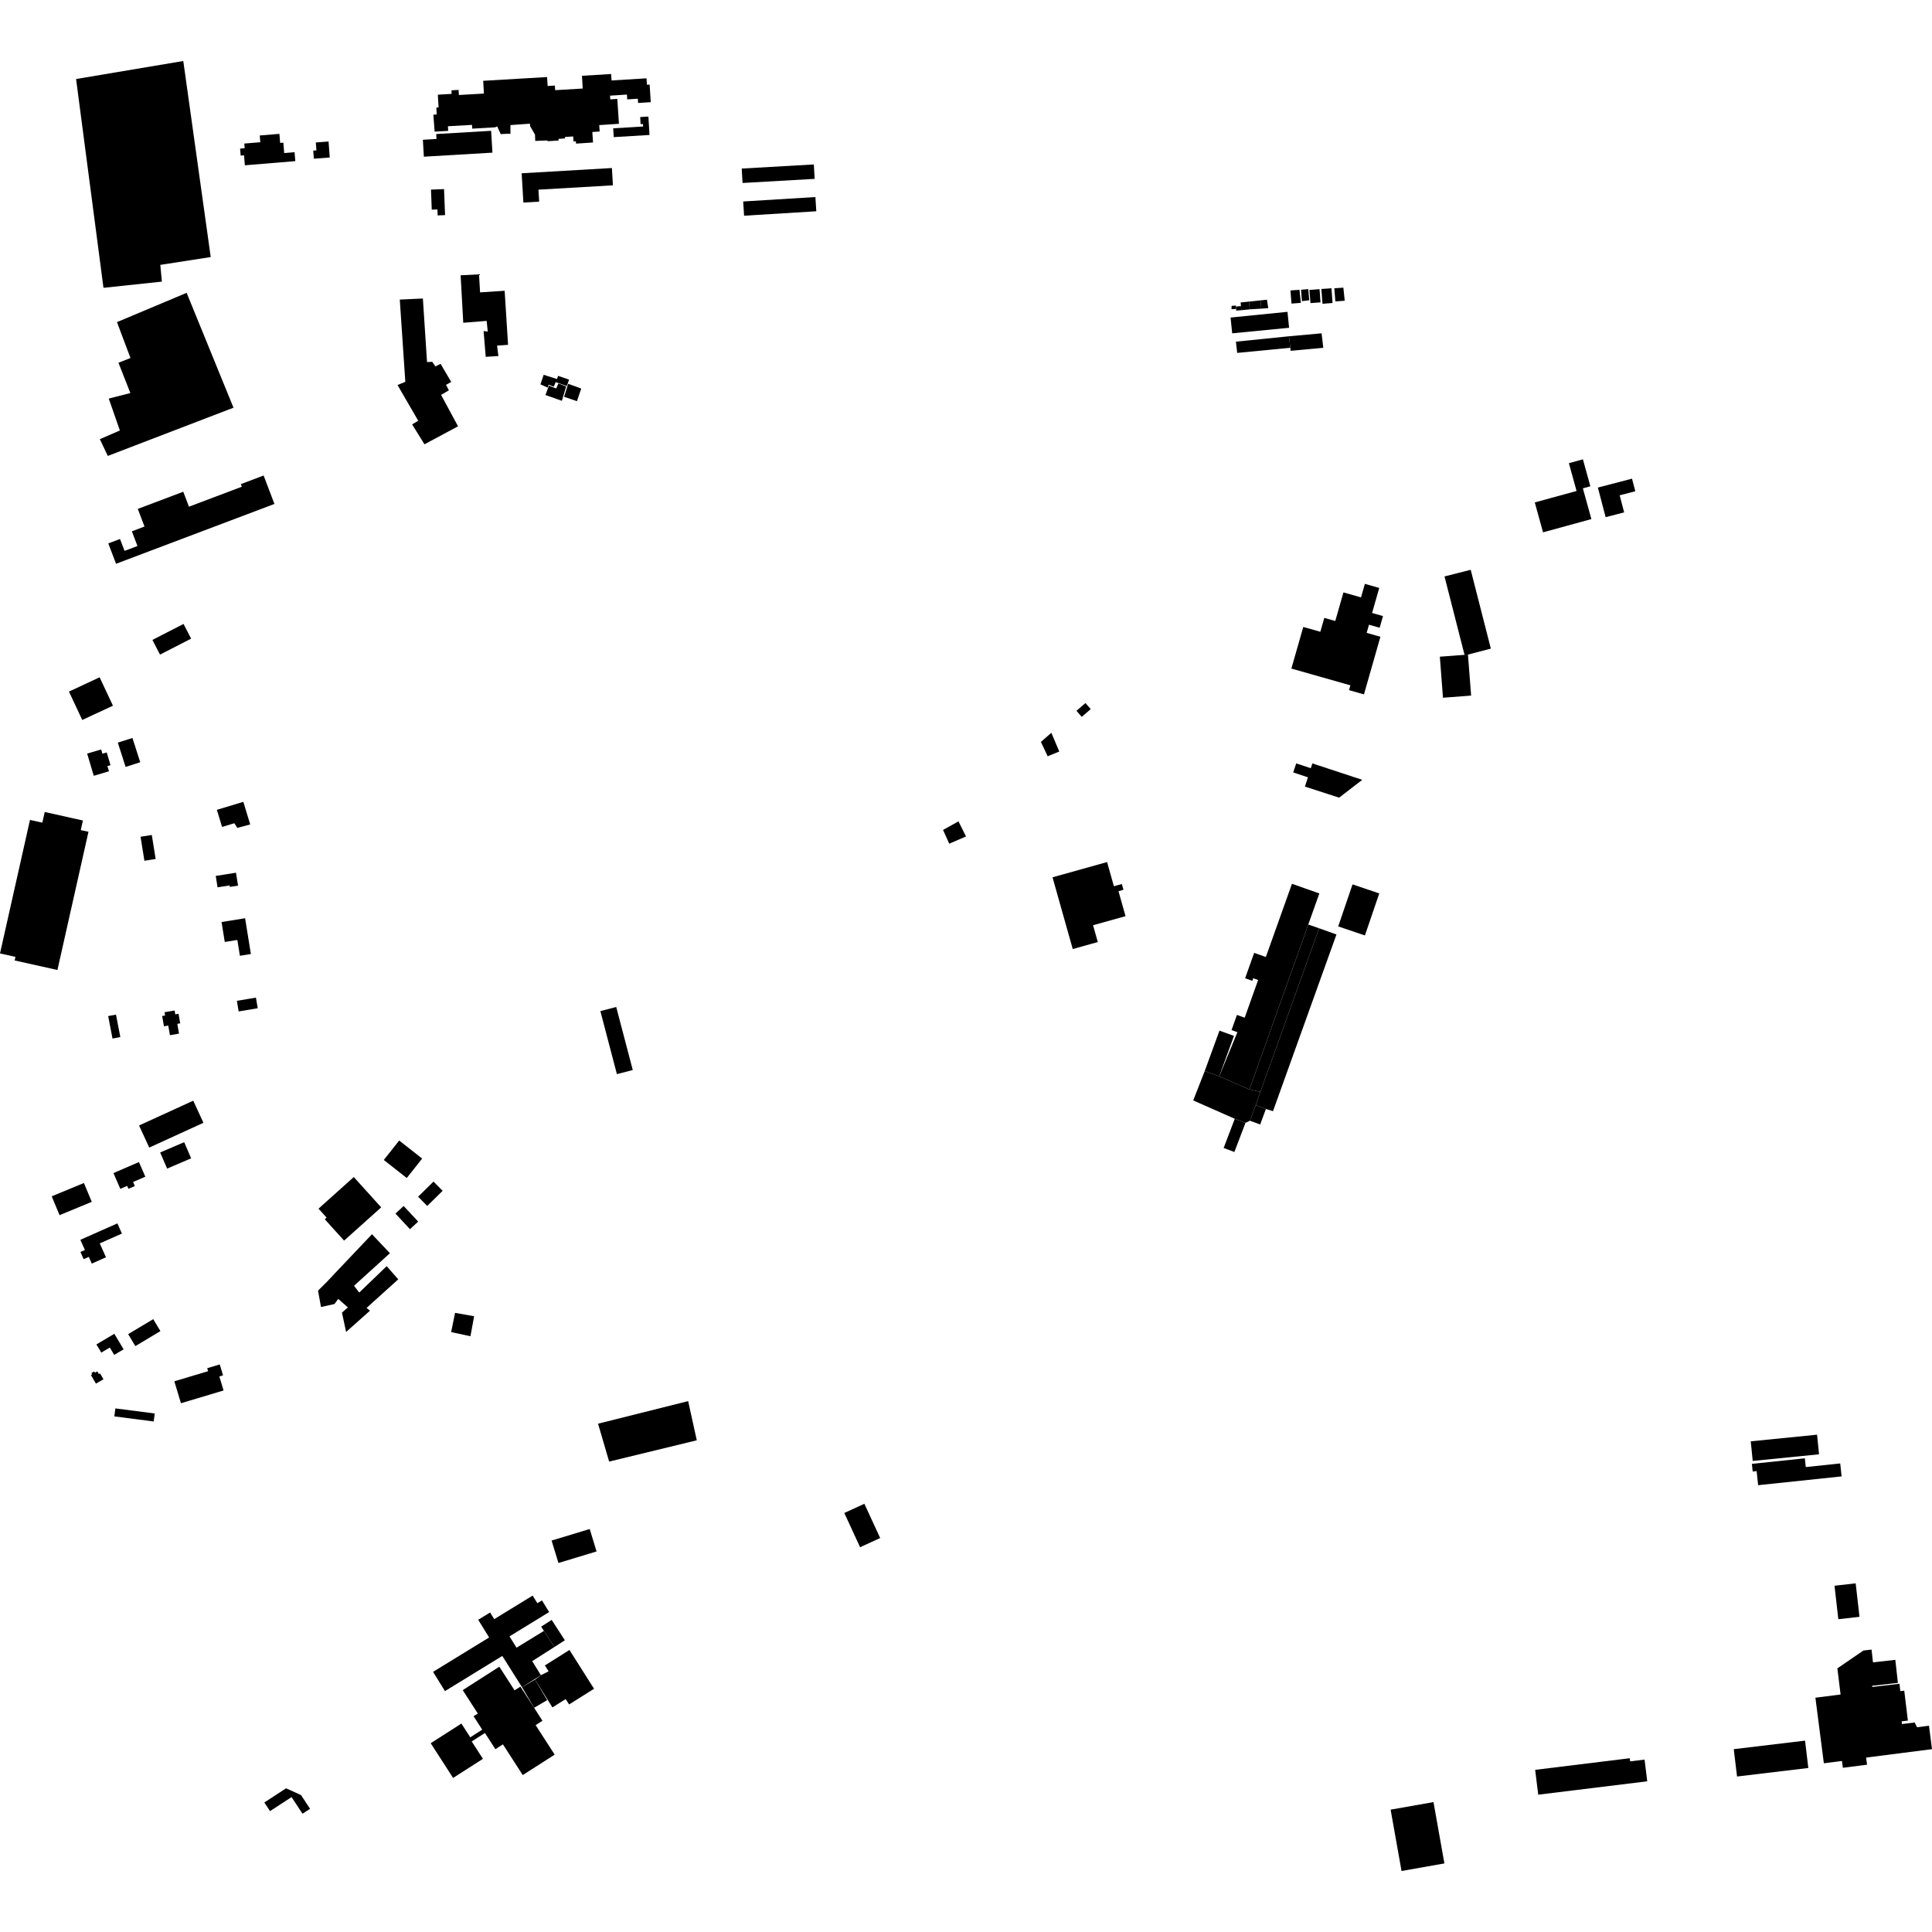 <?xml version="1.0" encoding="utf-8" standalone="no"?>
<!DOCTYPE svg PUBLIC "-//W3C//DTD SVG 1.1//EN"
  "http://www.w3.org/Graphics/SVG/1.1/DTD/svg11.dtd">
<!-- Created with matplotlib (https://matplotlib.org/) -->
<svg height="288pt" version="1.1" viewBox="0 0 288 288" width="288pt" xmlns="http://www.w3.org/2000/svg" xmlns:xlink="http://www.w3.org/1999/xlink">
 <defs>
  <style type="text/css">
*{stroke-linecap:butt;stroke-linejoin:round;}
  </style>
 </defs>
 <g id="figure_1">
  <g id="patch_1">
   <path d="M 0 288 
L 288 288 
L 288 0 
L 0 0 
z
" style="fill:none;opacity:0;"/>
  </g>
  <g id="axes_1">
   <g id="PatchCollection_1">
    <path clip-path="url(#pfff05cd29c)" d="M 270.619 253.075 
L 271.879 262.848 
L 274.582 262.503 
L 274.714 263.521 
L 278.316 263.06 
L 278.18 262.001 
L 288 260.743 
L 287.549 257.251 
L 285.779 257.478 
L 285.408 256.772 
L 283.523 257.001 
L 283.474 256.598 
L 284.405 256.486 
L 283.864 252.026 
L 283.279 252.096 
L 283.147 250.993 
L 279.095 251.473 
L 279.074 251.298 
L 282.918 250.867 
L 282.53 247.43 
L 279.203 247.803 
L 278.99 245.903 
L 277.781 246.039 
L 273.894 248.7 
L 274.372 252.596 
L 270.619 253.075 
"/>
    <path clip-path="url(#pfff05cd29c)" d="M 207.297 269.763 
L 208.925 278.906 
L 215.314 277.777 
L 213.688 268.635 
L 207.297 269.763 
"/>
    <path clip-path="url(#pfff05cd29c)" d="M 27.821 43.652 
L 34.807 60.773 
L 16.07 67.965 
L 14.884 65.467 
L 17.868 64.169 
L 16.213 59.415 
L 19.434 58.592 
L 17.658 54.075 
L 19.449 53.368 
L 17.437 48.018 
L 27.821 43.652 
"/>
    <path clip-path="url(#pfff05cd29c)" d="M 11.341 11.78 
L 15.425 42.905 
L 24.13 41.979 
L 23.898 39.485 
L 31.412 38.318 
L 27.322 9.094 
L 11.341 11.78 
"/>
    <path clip-path="url(#pfff05cd29c)" d="M 199.621 118.904 
L 203.072 116.248 
L 195.636 113.8 
L 195.398 114.516 
L 193.225 113.8 
L 192.778 115.148 
L 194.977 115.872 
L 194.517 117.256 
L 199.621 118.904 
"/>
    <path clip-path="url(#pfff05cd29c)" d="M 192.503 99.663 
L 201.3 102.159 
L 201.095 102.879 
L 203.323 103.51 
L 205.776 94.923 
L 203.726 94.341 
L 204.073 93.125 
L 205.663 93.576 
L 206.161 91.837 
L 204.535 91.376 
L 205.602 87.642 
L 203.46 87.035 
L 202.884 89.052 
L 200.266 88.31 
L 199.046 92.572 
L 197.411 92.107 
L 196.82 94.177 
L 194.277 93.457 
L 192.503 99.663 
"/>
    <path clip-path="url(#pfff05cd29c)" d="M 196.637 138.379 
L 199.224 139.301 
L 189.763 165.644 
L 188.709 165.31 
L 187.19 164.751 
L 187.878 162.766 
L 196.637 138.379 
"/>
    <path clip-path="url(#pfff05cd29c)" d="M 201.621 131.832 
L 205.604 133.18 
L 203.466 139.446 
L 199.484 138.099 
L 201.621 131.832 
"/>
    <path clip-path="url(#pfff05cd29c)" d="M 228.788 74.897 
L 230.02 79.355 
L 237.224 77.378 
L 235.957 72.796 
L 237.073 72.489 
L 235.963 68.472 
L 233.872 69.047 
L 235.017 73.189 
L 228.788 74.897 
"/>
    <path clip-path="url(#pfff05cd29c)" d="M 238.191 72.681 
L 239.351 77.096 
L 242.108 76.378 
L 241.442 73.836 
L 243.773 73.229 
L 243.282 71.355 
L 238.191 72.681 
"/>
    <path clip-path="url(#pfff05cd29c)" d="M 219.236 84.938 
L 222.237 96.689 
L 218.827 97.575 
L 218.331 97.679 
L 215.33 85.928 
L 219.236 84.938 
"/>
    <path clip-path="url(#pfff05cd29c)" d="M 187.852 167.625 
L 186.331 167.065 
L 187.19 164.751 
L 188.709 165.31 
L 187.852 167.625 
"/>
    <path clip-path="url(#pfff05cd29c)" d="M 179.585 159.664 
L 181.748 160.446 
L 186.249 162.401 
L 187.878 162.766 
L 187.19 164.751 
L 186.331 167.065 
L 185.663 167.379 
L 184.066 166.775 
L 177.871 164.04 
L 179.585 159.664 
"/>
    <path clip-path="url(#pfff05cd29c)" d="M 183.946 154.418 
L 181.748 160.446 
L 179.585 159.664 
L 181.784 153.636 
L 183.946 154.418 
"/>
    <path clip-path="url(#pfff05cd29c)" d="M 196.637 138.379 
L 187.878 162.766 
L 186.249 162.401 
L 195.022 137.816 
L 196.637 138.379 
"/>
    <path clip-path="url(#pfff05cd29c)" d="M 192.592 131.744 
L 196.672 133.188 
L 195.022 137.816 
L 186.249 162.401 
L 181.748 160.446 
L 184.46 153.865 
L 183.582 153.554 
L 184.388 151.294 
L 185.544 151.703 
L 187.548 146.087 
L 186.811 145.825 
L 186.674 146.207 
L 185.606 145.829 
L 186.957 142.043 
L 188.697 142.66 
L 192.592 131.744 
"/>
    <path clip-path="url(#pfff05cd29c)" d="M 182.407 171.123 
L 184.005 171.727 
L 185.663 167.379 
L 184.066 166.775 
L 182.407 171.123 
"/>
    <path clip-path="url(#pfff05cd29c)" d="M 215.104 104.01 
L 219.297 103.691 
L 218.827 97.575 
L 214.634 97.894 
L 215.104 104.01 
"/>
    <path clip-path="url(#pfff05cd29c)" d="M 84.889 245.959 
L 88.553 251.742 
L 84.836 254.08 
L 84.327 253.276 
L 82.347 254.521 
L 79.761 250.372 
L 80.628 249.717 
L 81.779 249.142 
L 81.224 248.264 
L 84.889 245.959 
"/>
    <path clip-path="url(#pfff05cd29c)" d="M 128.851 224.167 
L 131.205 229.271 
L 128.212 230.641 
L 125.857 225.537 
L 128.851 224.167 
"/>
    <path clip-path="url(#pfff05cd29c)" d="M 80.789 238.57 
L 81.862 240.307 
L 75.953 243.93 
L 76.998 245.62 
L 81.082 243.115 
L 82.642 245.517 
L 79.334 247.622 
L 80.628 249.717 
L 77.817 251.506 
L 74.876 246.848 
L 66.33 252.089 
L 64.557 249.22 
L 72.914 244.095 
L 71.285 241.46 
L 73.061 240.372 
L 73.674 241.363 
L 79.401 237.851 
L 80.106 238.99 
L 80.789 238.57 
"/>
    <path clip-path="url(#pfff05cd29c)" d="M 74.432 248.452 
L 76.705 251.976 
L 77.578 251.418 
L 79.621 254.574 
L 80.861 256.51 
L 79.845 257.16 
L 82.684 261.561 
L 77.924 264.607 
L 74.971 260.029 
L 73.847 260.747 
L 72.29 258.333 
L 70.318 259.594 
L 71.99 262.187 
L 67.542 265.034 
L 64.205 259.859 
L 68.78 256.93 
L 70.102 258.979 
L 71.885 257.838 
L 70.594 255.838 
L 71.227 255.434 
L 68.977 251.945 
L 74.432 248.452 
"/>
    <path clip-path="url(#pfff05cd29c)" d="M 80.682 253.955 
L 81.565 253.439 
L 79.761 250.372 
L 77.817 251.506 
L 79.621 254.574 
L 80.682 253.955 
"/>
    <path clip-path="url(#pfff05cd29c)" d="M 82.235 241.476 
L 84.204 244.51 
L 82.642 245.517 
L 81.082 243.115 
L 80.672 242.483 
L 82.235 241.476 
"/>
    <path clip-path="url(#pfff05cd29c)" d="M 20.71 173.225 
L 16.911 174.871 
L 17.938 177.221 
L 18.956 176.78 
L 19.146 177.214 
L 20.101 176.801 
L 19.837 176.197 
L 21.663 175.407 
L 20.71 173.225 
"/>
    <path clip-path="url(#pfff05cd29c)" d="M 17.495 182.369 
L 11.98 184.819 
L 12.657 186.332 
L 11.989 186.629 
L 12.471 187.703 
L 13.234 187.364 
L 13.682 188.362 
L 15.799 187.422 
L 14.872 185.351 
L 18.174 183.885 
L 17.495 182.369 
"/>
    <path clip-path="url(#pfff05cd29c)" d="M 20.729 167.774 
L 28.807 164.078 
L 30.326 167.372 
L 22.248 171.067 
L 20.729 167.774 
"/>
    <path clip-path="url(#pfff05cd29c)" d="M 6.667 121.042 
L 12.361 122.312 
L 12.041 123.739 
L 13.188 123.994 
L 8.562 144.595 
L 2.185 143.174 
L 2.306 142.639 
L 0 142.126 
L 4.47 122.225 
L 6.31 122.635 
L 6.667 121.042 
"/>
    <path clip-path="url(#pfff05cd29c)" d="M 14.85 100.962 
L 10.278 103.092 
L 12.264 107.324 
L 16.836 105.195 
L 14.85 100.962 
"/>
    <path clip-path="url(#pfff05cd29c)" d="M 12.992 112.335 
L 15.082 111.718 
L 15.271 112.354 
L 15.907 112.164 
L 16.473 114.062 
L 16.011 114.199 
L 16.243 114.976 
L 13.977 115.646 
L 12.992 112.335 
"/>
    <path clip-path="url(#pfff05cd29c)" d="M 23.876 171.796 
L 27.457 170.264 
L 28.494 172.67 
L 24.914 174.201 
L 23.876 171.796 
"/>
    <path clip-path="url(#pfff05cd29c)" d="M 17.56 110.703 
L 19.743 110.009 
L 20.905 113.626 
L 18.724 114.322 
L 17.56 110.703 
"/>
    <path clip-path="url(#pfff05cd29c)" d="M 7.709 178.332 
L 12.511 176.347 
L 13.68 179.156 
L 8.878 181.141 
L 7.709 178.332 
"/>
    <path clip-path="url(#pfff05cd29c)" d="M 22.684 128.13 
L 21.527 128.315 
L 20.952 124.736 
L 22.629 124.468 
L 23.203 128.047 
L 22.684 128.13 
"/>
    <path clip-path="url(#pfff05cd29c)" d="M 24.611 151.38 
L 24.174 151.456 
L 24.442 152.989 
L 25.08 152.879 
L 25.332 154.316 
L 26.685 154.08 
L 26.43 152.621 
L 26.863 152.547 
L 26.613 151.123 
L 26.13 151.206 
L 26.029 150.631 
L 24.526 150.892 
L 24.611 151.38 
"/>
    <path clip-path="url(#pfff05cd29c)" d="M 17.046 198.826 
L 14.371 200.411 
L 15.098 201.628 
L 16.37 200.874 
L 17.024 201.97 
L 18.426 201.139 
L 17.046 198.826 
"/>
    <path clip-path="url(#pfff05cd29c)" d="M 22.839 196.644 
L 19.103 198.88 
L 20.178 200.662 
L 23.914 198.426 
L 22.839 196.644 
"/>
    <path clip-path="url(#pfff05cd29c)" d="M 17.045 211.14 
L 22.91 211.897 
L 23.066 210.706 
L 17.199 209.949 
L 17.045 211.14 
"/>
    <path clip-path="url(#pfff05cd29c)" d="M 13.555 204.979 
L 13.738 204.873 
L 13.624 204.693 
L 14.026 204.436 
L 14.167 204.625 
L 14.509 204.427 
L 14.742 204.828 
L 14.914 204.727 
L 15.425 205.603 
L 14.3 206.255 
L 13.555 204.979 
"/>
    <path clip-path="url(#pfff05cd29c)" d="M 55.45 183.985 
L 49.897 189.839 
L 48.693 191.12 
L 47.408 192.397 
L 47.848 194.833 
L 49.864 194.386 
L 50.415 193.622 
L 51.86 194.896 
L 50.975 195.672 
L 51.594 198.554 
L 55.149 195.387 
L 54.644 194.97 
L 59.365 190.708 
L 57.643 188.742 
L 53.548 192.681 
L 52.776 191.669 
L 58.125 186.814 
L 55.45 183.985 
"/>
    <path clip-path="url(#pfff05cd29c)" d="M 52.739 175.46 
L 47.481 180.172 
L 48.686 181.505 
L 48.413 181.75 
L 51.292 184.937 
L 56.823 179.981 
L 52.739 175.46 
"/>
    <path clip-path="url(#pfff05cd29c)" d="M 60.172 179.777 
L 58.949 180.906 
L 61.114 183.232 
L 62.337 182.102 
L 60.172 179.777 
"/>
    <path clip-path="url(#pfff05cd29c)" d="M 156.898 130.779 
L 165.03 128.505 
L 166.047 132.112 
L 167.231 131.78 
L 167.473 132.641 
L 166.732 132.849 
L 167.781 136.57 
L 162.94 137.923 
L 163.647 140.427 
L 159.912 141.471 
L 156.898 130.779 
"/>
    <path clip-path="url(#pfff05cd29c)" d="M 62.327 178.393 
L 64.623 176.137 
L 65.983 177.511 
L 63.688 179.768 
L 62.327 178.393 
"/>
    <path clip-path="url(#pfff05cd29c)" d="M 89.496 150.725 
L 91.961 160.121 
L 94.325 159.506 
L 91.86 150.11 
L 89.496 150.725 
"/>
    <path clip-path="url(#pfff05cd29c)" d="M 59.505 170.015 
L 57.21 172.915 
L 60.634 175.605 
L 62.93 172.705 
L 59.505 170.015 
"/>
    <path clip-path="url(#pfff05cd29c)" d="M 25.988 205.907 
L 31.024 204.399 
L 30.89 203.955 
L 32.758 203.395 
L 33.248 205.017 
L 32.695 205.183 
L 33.326 207.275 
L 26.975 209.178 
L 25.988 205.907 
"/>
    <path clip-path="url(#pfff05cd29c)" d="M 17.935 154.591 
L 16.771 154.814 
L 16.126 151.467 
L 17.289 151.244 
L 17.935 154.591 
"/>
    <path clip-path="url(#pfff05cd29c)" d="M 32.327 120.72 
L 36.275 119.529 
L 37.298 122.895 
L 35.381 123.416 
L 34.934 122.717 
L 33.103 123.27 
L 32.327 120.72 
"/>
    <path clip-path="url(#pfff05cd29c)" d="M 64.245 28.265 
L 66.193 28.189 
L 66.345 32.068 
L 65.24 32.111 
L 65.205 31.222 
L 64.362 31.255 
L 64.245 28.265 
"/>
    <path clip-path="url(#pfff05cd29c)" d="M 82.226 229.648 
L 87.907 227.928 
L 88.927 231.272 
L 83.246 232.992 
L 82.226 229.648 
"/>
    <path clip-path="url(#pfff05cd29c)" d="M 38.721 20.195 
L 41.651 19.953 
L 41.764 21.307 
L 42.239 21.267 
L 42.367 22.814 
L 43.91 22.686 
L 44.022 24.019 
L 36.502 24.641 
L 36.377 23.15 
L 35.878 23.192 
L 35.791 22.151 
L 36.476 22.095 
L 36.418 21.398 
L 38.805 21.202 
L 38.721 20.195 
"/>
    <path clip-path="url(#pfff05cd29c)" d="M 110.568 25.127 
L 110.692 27.276 
L 121.441 26.663 
L 121.317 24.514 
L 110.568 25.127 
"/>
    <path clip-path="url(#pfff05cd29c)" d="M 91.215 25.047 
L 77.762 25.831 
L 78.019 30.195 
L 80.372 30.058 
L 80.267 28.273 
L 91.367 27.625 
L 91.215 25.047 
"/>
    <path clip-path="url(#pfff05cd29c)" d="M 110.787 30.034 
L 110.918 32.155 
L 121.683 31.494 
L 121.552 29.373 
L 110.787 30.034 
"/>
    <path clip-path="url(#pfff05cd29c)" d="M 48.977 21.095 
L 49.157 23.478 
L 46.786 23.655 
L 46.695 22.452 
L 47.169 22.417 
L 47.079 21.237 
L 48.977 21.095 
"/>
    <path clip-path="url(#pfff05cd29c)" d="M 260.981 214.856 
L 261.275 217.779 
L 271.161 216.79 
L 270.866 213.867 
L 260.981 214.856 
"/>
    <path clip-path="url(#pfff05cd29c)" d="M 261.152 218.22 
L 261.272 219.358 
L 261.859 219.296 
L 262.082 221.395 
L 274.524 220.084 
L 274.319 218.153 
L 269.184 218.694 
L 269.045 217.387 
L 261.152 218.22 
"/>
    <path clip-path="url(#pfff05cd29c)" d="M 273.467 236.383 
L 276.622 236.027 
L 277.191 241.017 
L 274.036 241.374 
L 273.467 236.383 
"/>
    <path clip-path="url(#pfff05cd29c)" d="M 258.448 260.745 
L 269.075 259.473 
L 269.565 263.551 
L 258.939 264.822 
L 258.448 260.745 
"/>
    <path clip-path="url(#pfff05cd29c)" d="M 228.843 263.828 
L 229.302 267.53 
L 245.551 265.536 
L 245.152 262.3 
L 243.006 262.563 
L 242.948 262.097 
L 228.843 263.828 
"/>
    <path clip-path="url(#pfff05cd29c)" d="M 91.101 11.035 
L 91.16 11.994 
L 96.378 11.677 
L 96.437 12.633 
L 96.839 12.609 
L 97.005 15.231 
L 95.122 15.35 
L 95.081 14.715 
L 93.502 14.817 
L 93.455 14.096 
L 90.939 14.26 
L 90.975 14.812 
L 92.019 14.743 
L 92.265 18.453 
L 89.326 18.648 
L 89.39 19.603 
L 88.298 19.676 
L 88.403 21.241 
L 85.868 21.409 
L 85.846 21.063 
L 85.496 21.087 
L 85.445 20.339 
L 84.212 20.422 
L 84.226 20.638 
L 83.257 20.701 
L 83.273 20.943 
L 81.647 21.05 
L 81.59 20.937 
L 79.789 21.005 
L 79.753 20.067 
L 79.022 18.805 
L 78.995 18.437 
L 76.09 18.645 
L 76.092 19.94 
L 75.363 19.951 
L 74.64 19.993 
L 74.117 18.845 
L 73.814 18.979 
L 70.392 19.178 
L 70.36 18.616 
L 66.771 18.819 
L 66.81 19.51 
L 64.79 19.624 
L 64.6 17.095 
L 65.103 17.066 
L 65.042 16.035 
L 65.38 16.016 
L 65.333 15.229 
L 65.268 14.115 
L 67.328 13.994 
L 67.297 13.465 
L 68.36 13.402 
L 68.405 14.164 
L 72.138 13.946 
L 72.026 12.045 
L 81.556 11.486 
L 81.636 12.819 
L 82.716 12.754 
L 82.758 13.442 
L 86.865 13.197 
L 86.75 11.296 
L 91.101 11.035 
"/>
    <path clip-path="url(#pfff05cd29c)" d="M 73.405 22.755 
L 63.185 23.358 
L 63.036 20.835 
L 65.069 20.715 
L 65.026 19.982 
L 73.212 19.5 
L 73.405 22.755 
"/>
    <path clip-path="url(#pfff05cd29c)" d="M 91.409 19.127 
L 95.869 18.857 
L 95.845 18.486 
L 95.496 18.507 
L 95.431 17.449 
L 96.655 17.375 
L 96.822 20.119 
L 91.489 20.441 
L 91.409 19.127 
"/>
    <path clip-path="url(#pfff05cd29c)" d="M 42.645 266.578 
L 44.879 267.594 
L 46.221 269.636 
L 45.094 270.37 
L 43.463 267.888 
L 40.252 269.982 
L 39.404 268.693 
L 42.645 266.578 
"/>
    <path clip-path="url(#pfff05cd29c)" d="M 33.025 137.444 
L 36.536 136.881 
L 37.399 142.214 
L 35.761 142.476 
L 35.38 140.118 
L 33.506 140.419 
L 33.025 137.444 
"/>
    <path clip-path="url(#pfff05cd29c)" d="M 32.16 130.573 
L 35.177 130.094 
L 35.485 132.017 
L 34.268 132.211 
L 34.232 131.987 
L 32.432 132.273 
L 32.16 130.573 
"/>
    <path clip-path="url(#pfff05cd29c)" d="M 40.91 75.123 
L 17.299 84.041 
L 16.143 81.005 
L 17.891 80.346 
L 18.566 82.118 
L 20.491 81.391 
L 19.658 79.202 
L 21.541 78.49 
L 20.54 75.863 
L 27.319 73.301 
L 28.168 75.533 
L 36.049 72.555 
L 35.901 72.168 
L 39.297 70.884 
L 40.91 75.123 
"/>
    <path clip-path="url(#pfff05cd29c)" d="M 35.31 149.193 
L 38.151 148.713 
L 38.42 150.295 
L 35.579 150.774 
L 35.31 149.193 
"/>
    <path clip-path="url(#pfff05cd29c)" d="M 156.721 109.235 
L 157.905 112.029 
L 156.174 112.737 
L 155.167 110.596 
L 156.721 109.235 
"/>
    <path clip-path="url(#pfff05cd29c)" d="M 89.15 212.228 
L 102.58 208.863 
L 103.869 214.703 
L 90.804 217.876 
L 89.15 212.228 
"/>
    <path clip-path="url(#pfff05cd29c)" d="M 160.468 105.958 
L 161.253 106.862 
L 162.592 105.705 
L 161.806 104.803 
L 160.468 105.958 
"/>
    <path clip-path="url(#pfff05cd29c)" d="M 22.719 95.392 
L 23.851 97.582 
L 28.491 95.201 
L 27.358 93.012 
L 22.719 95.392 
"/>
    <path clip-path="url(#pfff05cd29c)" d="M 140.58 123.717 
L 141.501 125.768 
L 144.002 124.69 
L 142.879 122.439 
L 140.58 123.717 
"/>
    <path clip-path="url(#pfff05cd29c)" d="M 84.699 57.212 
L 84.088 59.147 
L 86.005 59.805 
L 86.641 57.922 
L 84.699 57.212 
"/>
    <path clip-path="url(#pfff05cd29c)" d="M 81.313 58.887 
L 81.822 57.481 
L 82.905 57.912 
L 83.236 57.158 
L 84.395 57.614 
L 83.759 59.749 
L 81.313 58.887 
"/>
    <path clip-path="url(#pfff05cd29c)" d="M 80.56 57.301 
L 81.044 55.871 
L 83.036 56.504 
L 83.188 56.027 
L 84.827 56.585 
L 84.508 57.547 
L 82.831 56.963 
L 82.558 57.637 
L 81.796 57.348 
L 81.643 57.777 
L 80.56 57.301 
"/>
    <path clip-path="url(#pfff05cd29c)" d="M 68.665 41.038 
L 69.057 48.113 
L 72.546 47.836 
L 72.706 49.431 
L 72.09 49.347 
L 72.407 53.192 
L 74.297 53.074 
L 74.096 51.52 
L 75.737 51.402 
L 75.226 43.346 
L 71.565 43.584 
L 71.407 40.898 
L 68.665 41.038 
"/>
    <path clip-path="url(#pfff05cd29c)" d="M 59.595 44.659 
L 63.038 44.498 
L 63.657 53.973 
L 64.432 53.933 
L 64.903 54.62 
L 65.679 54.236 
L 67.263 56.942 
L 66.488 57.367 
L 66.915 58.183 
L 65.752 58.866 
L 68.278 63.547 
L 63.278 66.233 
L 61.437 63.269 
L 62.341 62.716 
L 59.257 57.391 
L 60.421 56.923 
L 59.595 44.659 
"/>
    <path clip-path="url(#pfff05cd29c)" d="M 67.251 198.572 
L 67.835 195.704 
L 70.676 196.21 
L 70.13 199.192 
L 67.251 198.572 
"/>
    <path clip-path="url(#pfff05cd29c)" d="M 192.148 50.129 
L 197.007 49.686 
L 197.261 51.842 
L 192.389 52.297 
L 192.338 51.839 
L 192.148 50.129 
"/>
    <path clip-path="url(#pfff05cd29c)" d="M 183.44 47.335 
L 191.923 46.484 
L 192.163 48.861 
L 183.681 49.688 
L 183.44 47.335 
"/>
    <path clip-path="url(#pfff05cd29c)" d="M 184.234 50.933 
L 192.148 50.129 
L 192.338 51.839 
L 184.428 52.609 
L 184.234 50.933 
"/>
    <path clip-path="url(#pfff05cd29c)" d="M 192.364 43.295 
L 193.712 43.201 
L 193.917 45.147 
L 192.52 45.255 
L 192.364 43.295 
"/>
    <path clip-path="url(#pfff05cd29c)" d="M 193.946 43.196 
L 195.022 43.099 
L 195.166 44.762 
L 194.077 44.895 
L 193.946 43.196 
"/>
    <path clip-path="url(#pfff05cd29c)" d="M 195.195 43.223 
L 196.703 43.104 
L 196.846 45.075 
L 195.35 45.182 
L 195.195 43.223 
"/>
    <path clip-path="url(#pfff05cd29c)" d="M 196.976 43.08 
L 198.484 42.973 
L 198.638 45.166 
L 197.142 45.284 
L 196.976 43.08 
"/>
    <path clip-path="url(#pfff05cd29c)" d="M 198.904 42.974 
L 200.252 42.88 
L 200.457 44.826 
L 199.06 44.933 
L 198.904 42.974 
"/>
    <path clip-path="url(#pfff05cd29c)" d="M 188.862 44.679 
L 189.057 45.934 
L 188.017 46.006 
L 187.897 44.778 
L 188.862 44.679 
"/>
    <path clip-path="url(#pfff05cd29c)" d="M 187.897 44.778 
L 186.169 44.959 
L 186.324 46.113 
L 188.017 46.006 
L 187.897 44.778 
"/>
    <path clip-path="url(#pfff05cd29c)" d="M 186.169 44.959 
L 184.94 45.087 
L 184.985 45.626 
L 185.038 46.243 
L 186.324 46.113 
L 186.169 44.959 
"/>
    <path clip-path="url(#pfff05cd29c)" d="M 184.985 45.626 
L 184.236 45.7 
L 184.264 46.055 
L 184.283 46.304 
L 185.038 46.243 
L 184.985 45.626 
"/>
    <path clip-path="url(#pfff05cd29c)" d="M 184.264 46.055 
L 183.579 46.092 
L 183.593 45.6 
L 184.236 45.541 
L 184.236 45.7 
L 184.264 46.055 
"/>
   </g>
  </g>
 </g>
 <defs>
  <clipPath id="pfff05cd29c">
   <rect height="269.812" width="288" x="0" y="9.094"/>
  </clipPath>
 </defs>
</svg>

